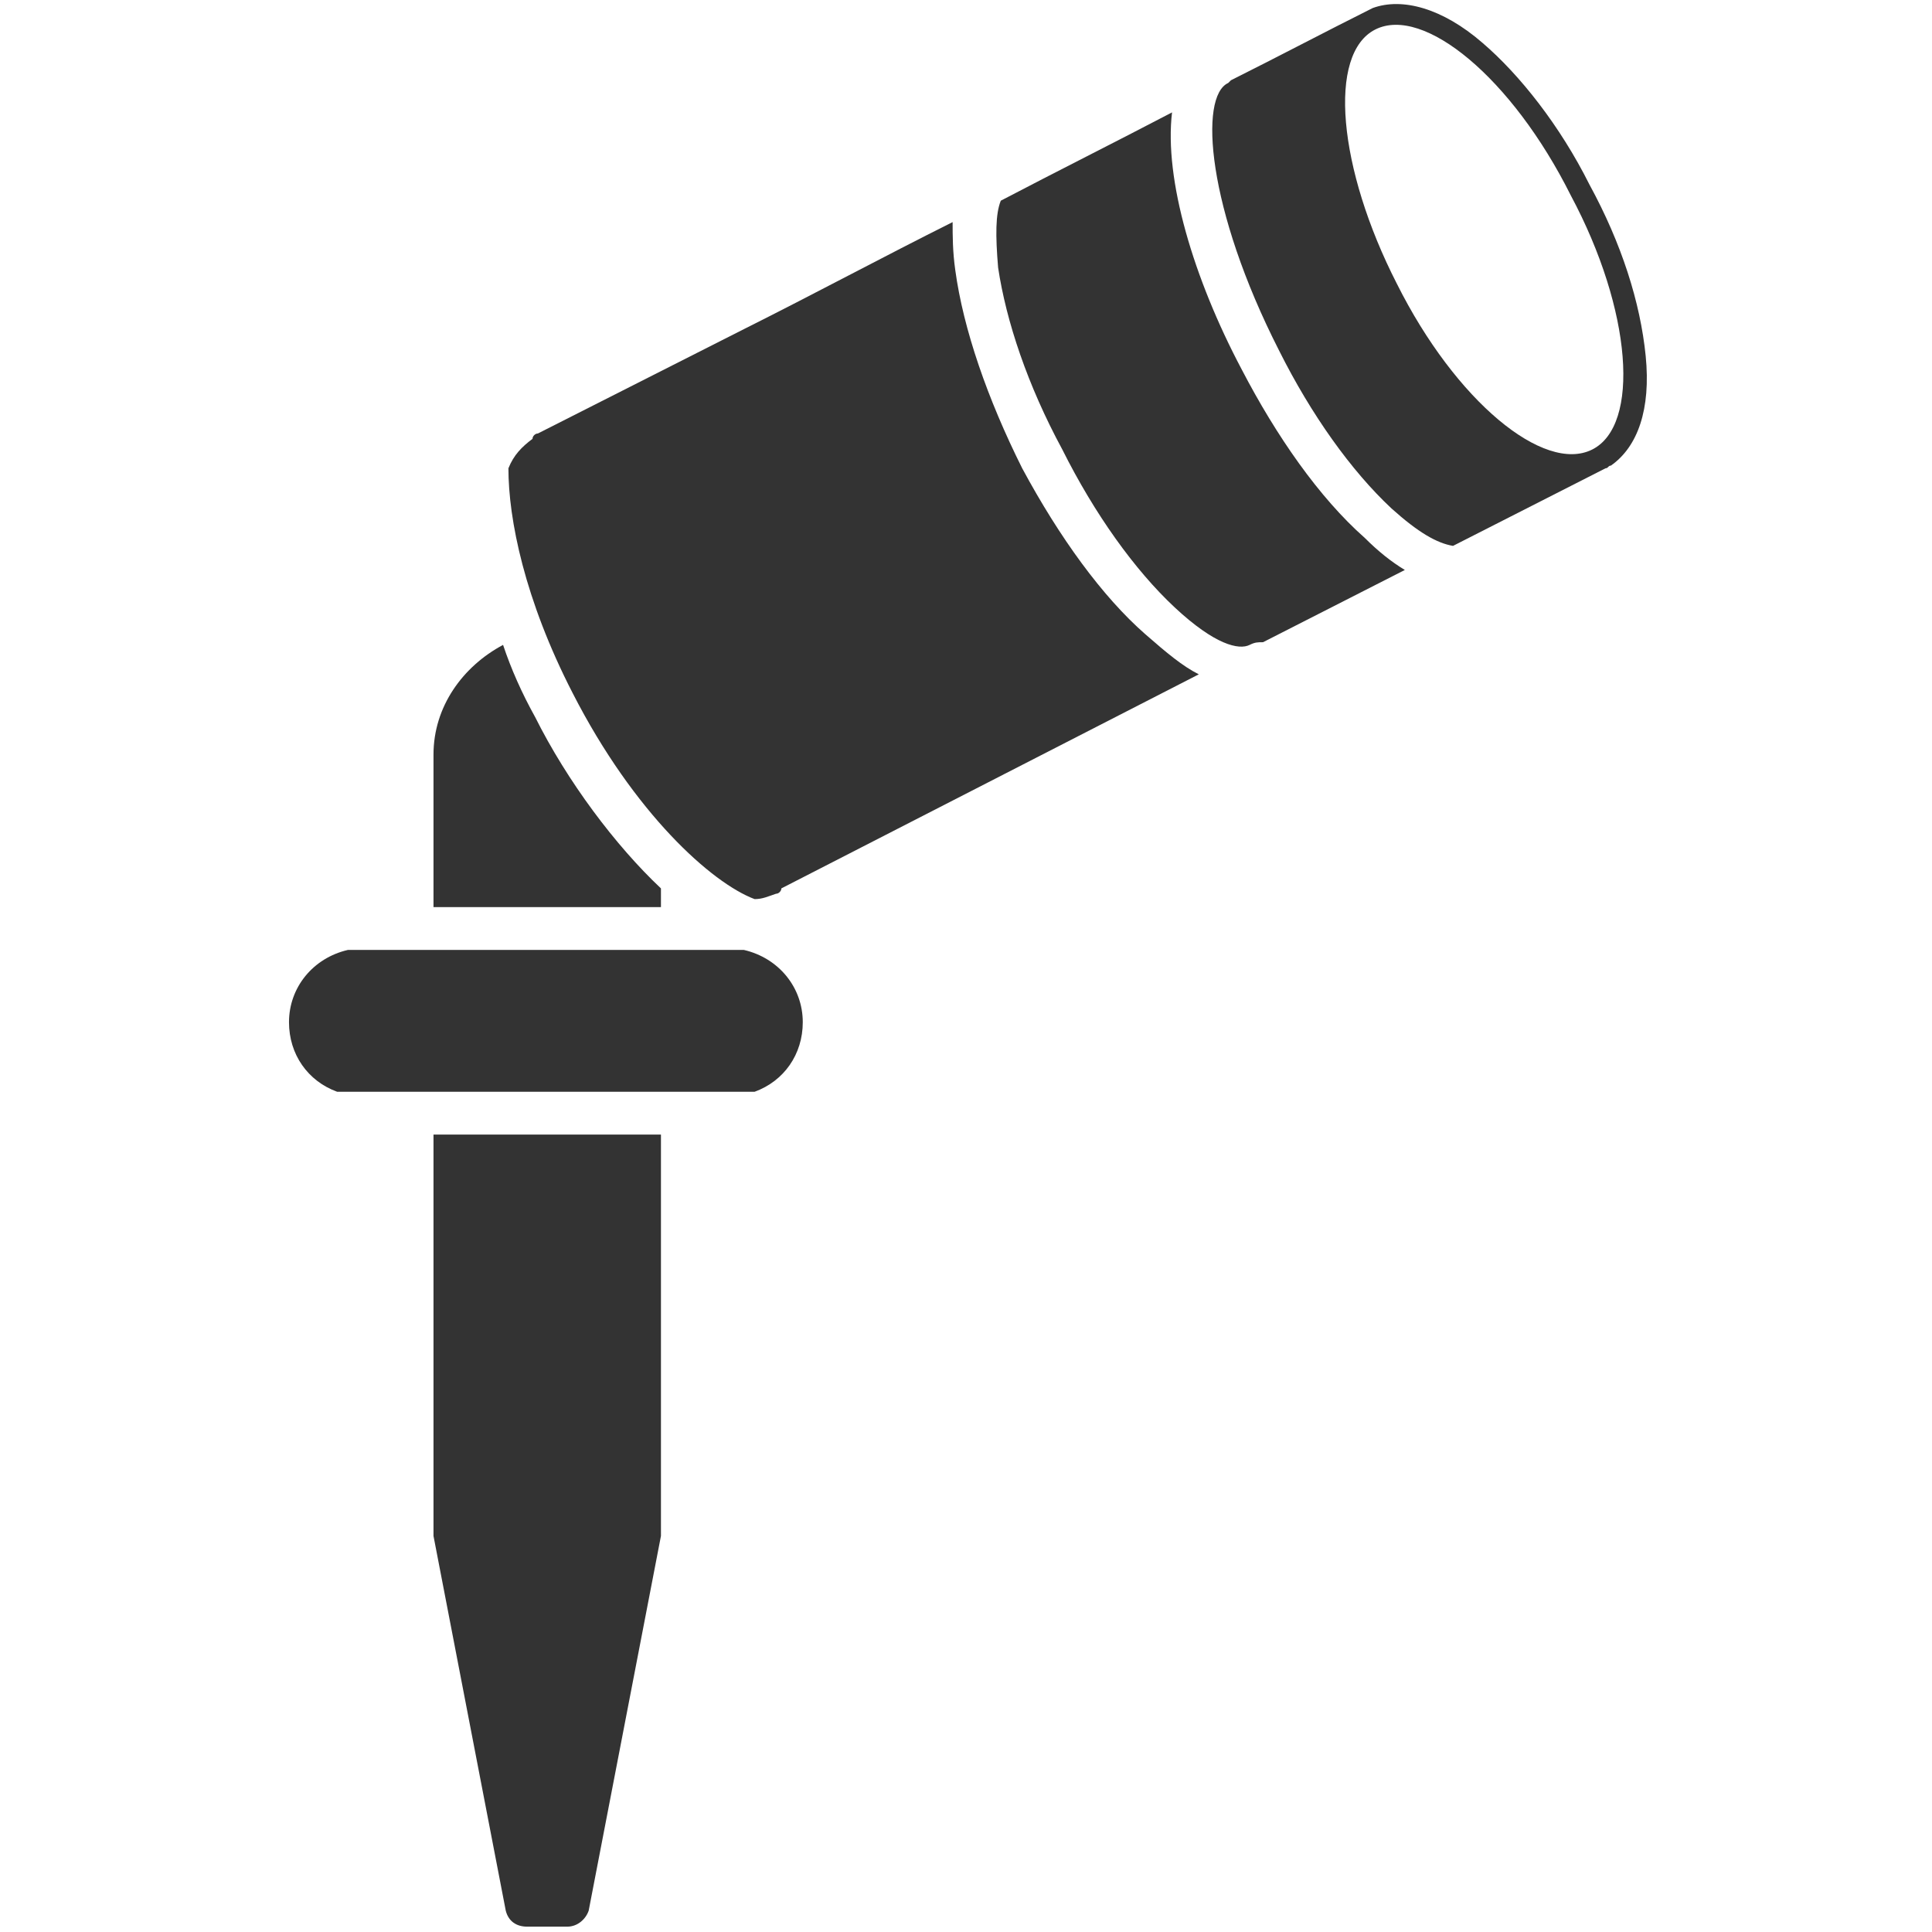 <?xml version="1.0" encoding="utf-8"?>
<!-- Generator: Adobe Illustrator 27.2.0, SVG Export Plug-In . SVG Version: 6.00 Build 0)  -->
<svg version="1.1" id="Layer_1" xmlns="http://www.w3.org/2000/svg" xmlns:xlink="http://www.w3.org/1999/xlink" x="0px" y="0px"
	 width="72.2px" height="72.2px" viewBox="0 0 72.2 72.2" style="enable-background:new 0 0 72.2 72.2;" xml:space="preserve">
<style type="text/css">
	.st0{display:none;}
	.st1{display:inline;}
	.st2{fill:#333333;}
	.st3{fill:none;}
</style>
<g id="Layer_1_00000106859108581130024940000017634540024575443871_" class="st0">
	<g class="st1">
		<path class="st2" d="M72.2,33.4c-1.1,1.4-2.2,2.9-3.4,4.2c-0.8,0.9-2,0.8-3-0.1c-2.6-2.3-5.2-4.7-7.8-7
			c-7.3-6.5-14.6-13-21.9-19.6c-0.2,0.2-0.4,0.3-0.6,0.5c-9.7,8.7-19.3,17.3-29,26c-1.3,1.2-2.5,1.1-3.6-0.3
			c-0.7-0.9-1.5-1.8-2.2-2.7c-1-1.3-1-2.4,0.2-3.4c6.4-5.8,12.9-11.7,19.3-17.5c4.7-4.2,9.3-8.4,14-12.7c0.4-0.3,0.8-0.6,1.2-0.9
			c0.4,0,0.8,0,1.1,0c0.8,0.7,1.7,1.3,2.5,2c10.8,9.7,21.4,19.3,32,28.9c0.5,0.4,0.8,1,1.2,1.5C72.2,32.7,72.2,33,72.2,33.4z"/>
		<path class="st2" d="M25.6,42.5c7,0,14,0,21.1,0c0,9.9,0,19.7,0,29.7c-7,0-14,0-21.1,0C25.6,62.3,25.6,52.4,25.6,42.5z M34,59.4
			c0-0.7,0-1.3,0-2c0-1.3-1-2.3-2.1-2.3c-1.2,0-2.1,0.9-2.1,2.2s0,2.7,0,4s0.9,2.2,2.1,2.2c1.2,0,2.1-0.9,2.1-2.2
			C34,60.7,34,60,34,59.4z"/>
		<path class="st2" d="M21.3,46.7c-4.3,0-8.5,0-12.8,0c0-1,0-2,0-2.9c0-0.8-0.2-1.7,0.1-2.4c0.3-0.6,1.1-1,1.7-1.5
			c3.6-3.2,7.2-6.4,10.7-9.6c0.4-0.4,0.8-0.5,1.3-0.5c9.2,0,18.5,0,27.7,0c0.6,0,1,0.2,1.4,0.5c3.9,3.5,7.7,6.9,11.7,10.3
			c0.6,0.5,0.8,1,0.8,1.8c0,1.4,0,2.8,0,4.3c-4.3,0-8.5,0-12.8,0c0-2,0-4,0-5.9c0-0.6-0.2-1.2-0.5-1.6c-0.4-0.7-1.2-0.9-2-0.9
			c-7.3,0-14.6,0-21.9,0c-0.9,0-1.9,0-2.8,0c-1.4,0-2.3,0.9-2.3,2.3c0,1.8,0,3.6,0,5.4C21.3,46.2,21.3,46.4,21.3,46.7z"/>
		<path class="st2" d="M8.5,63.6c4.3,0,8.5,0,12.8,0c0,2.8,0,5.7,0,8.5c-0.2,0-0.4,0-0.6,0c-3.3,0-6.6,0-9.9,0
			c-1.5,0-2.3-0.8-2.3-2.3C8.5,67.8,8.5,65.8,8.5,63.6z"/>
		<path class="st2" d="M51,72.2c0-2.9,0-5.7,0-8.5c4.2,0,8.5,0,12.7,0c0,0.1,0.1,0.3,0.1,0.4c0,2,0,3.9,0,5.9c0,1.3-0.9,2.2-2.2,2.2
			c-3.4,0-6.7,0-10.1,0C51.3,72.2,51.2,72.2,51,72.2z"/>
		<path class="st2" d="M21.3,51c0,2.8,0,5.6,0,8.4c-4.3,0-8.5,0-12.7,0c0-2.8,0-5.5,0-8.4C12.8,51,17,51,21.3,51z"/>
		<path class="st2" d="M63.7,51c0,2.8,0,5.6,0,8.4c-4.2,0-8.5,0-12.7,0c0-2.8,0-5.5,0-8.4C55.2,51,59.4,51,63.7,51z"/>
		<path class="st2" d="M26.3,25.5c3.3-3,6.6-5.9,9.9-8.9c3.3,2.9,6.5,5.9,9.9,8.9C39.4,25.5,32.9,25.5,26.3,25.5z"/>
	</g>
</g>
<g id="Layer_2_00000072979805486583014490000012275933344442162360_" class="st0">
	<g id="hFDY1d_00000118364597569819189770000008127371641313966488_" class="st1">
		<g>
			<path class="st2" d="M43.1,19.9c6.6-6.6,13.2-13.2,19.8-19.8c3,3,6.1,6.1,9.1,9.1c-6.6,6.6-13.2,13.2-19.8,19.9
				C49.2,26.1,46.1,23,43.1,19.9z"/>
			<path class="st2" d="M29.2,52.3C22.6,58.9,16,65.5,9.3,72.1C6.2,69,3.2,66,0.1,62.9C6.7,56.3,13.4,49.7,20,43.1
				C23,46.1,26.1,49.2,29.2,52.3z"/>
			<path class="st2" d="M21.6,41.5c6.6-6.6,13.3-13.3,19.9-19.9c3,3,6.1,6.1,9.1,9.1C44,37.3,37.3,43.9,30.7,50.6
				C27.7,47.6,24.6,44.5,21.6,41.5z"/>
			<path class="st2" d="M63,43.1c3,3,6,6,9.1,9.1C65.5,58.8,58.8,65.4,52.3,72c-3-3-6.1-6.1-9.1-9.1C49.7,56.3,56.4,49.7,63,43.1z"
				/>
			<path class="st2" d="M20,21.6c3,3,6.1,6.1,9.1,9.1C22.5,37.3,15.9,44,9.2,50.6c-3-3-6.1-6.1-9.1-9.1C6.7,34.8,13.4,28.2,20,21.6z
				"/>
			<path class="st2" d="M30.7,29.1c-3-3-6-6.1-9-9.1C28.3,13.4,35,6.7,41.6,0.1c3,3,6,6,9.1,9C44,15.8,37.3,22.4,30.7,29.1z"/>
			<path class="st2" d="M72.1,30.7C65.5,37.3,58.9,44,52.3,50.6c-3-3.1-6.1-6.1-9.1-9.2c6.6-6.6,13.2-13.2,19.8-19.8
				C66,24.6,69.1,27.7,72.1,30.7z"/>
			<path class="st2" d="M41.5,43c3,3,6.1,6.1,9.1,9.1C44,58.7,37.3,65.4,30.7,72c-3-3-6-6-9.1-9.1C28.2,56.3,34.9,49.7,41.5,43z"/>
			<path class="st2" d="M9.2,29.1c-3-3-6-6.1-9-9.1C6.8,13.4,13.4,6.8,20,0.1c3,3,6,6,9,9.1C22.5,15.8,15.9,22.5,9.2,29.1z"/>
		</g>
	</g>
</g>
<g id="Layer_3" class="st0">
	<g class="st1">
		<path class="st2" d="M42.5,0.6c12.8,2,23.7,9.9,29.7,20.8c0.2,0.4-0.1,0.8-0.5,0.8h-19C51.4,14,48,6.7,42.5,0.6z"/>
		<path class="st2" d="M19.5,22.2h-19c-0.4,0-0.7-0.5-0.5-0.8C6,10.5,16.9,2.6,29.7,0.6C24.2,6.7,20.8,14,19.5,22.2z"/>
		<path class="st2" d="M23.7,22.2C25.2,13.5,29.4,6,36.1,0l0,0l0,0c6.7,6,10.8,13.5,12.4,22.2H23.7z"/>
		<path class="st2" d="M27.7,55.5v15.8c0,0.5-0.4,0.8-0.8,0.8H23c-0.5,0-0.8-0.4-0.8-0.8v-13H8v13c0,0.5-0.4,0.8-0.8,0.8h-4
			c-0.5,0-0.8-0.4-0.8-0.8v-38c0-1.5,1.3-2.8,2.8-2.8l0,0c1.6,0,2.8,1.2,2.8,2.8V50h14C25.2,50,27.7,52.4,27.7,55.5z"/>
		<path class="st2" d="M50.2,50h14.1V33.3c0-1.5,1.3-2.8,2.8-2.8l0,0c1.6,0,2.8,1.2,2.8,2.8v38c0,0.5-0.4,0.8-0.8,0.8h-3.9
			c-0.5,0-0.8-0.4-0.8-0.8v-13H50.2v13c0,0.5-0.4,0.8-0.8,0.8h-3.9c-0.5,0-0.8-0.4-0.8-0.8V55.5C44.5,52.4,47.1,50,50.2,50z"/>
		<path class="st2" d="M38.9,72.1h-5.6V48.6h5.6V72.1z"/>
		<path class="st2" d="M55.8,41.6v2.8H16.4v-2.8c0-1.5,1.3-2.8,2.8-2.8h14.1V26.4h5.6v12.5H53C54.5,38.9,55.8,40.1,55.8,41.6z"/>
	</g>
</g>
<g id="Layer_4" class="st0">
	<g class="st1">
		<rect x="33.6" y="26.4" class="st3" width="4.6" height="26"/>
		<rect x="16.5" y="26.4" class="st3" width="4.6" height="26"/>
		<polygon class="st3" points="67.5,26.4 67.5,52.3 68.6,52.3 68.6,26.4 72,26.4 72,26.4 		"/>
		<rect x="50.8" y="26.4" class="st3" width="4.1" height="26"/>
		<path class="st2" d="M68.6,52.3h-1v-26H72l0,0h0.1v-7.6h-4.6V16V7.5c0-4.1-2.8-7.4-6.3-7.4c-3.5,0-6.3,3.3-6.3,7.4v8.7v2.7h-4.1
			v-2.7V7.5c0-4.1-2.8-7.4-6.3-7.4s-6.3,3.3-6.3,7.4v8.7v2.7h-4.6v-2.7V7.5c0-4.1-2.8-7.4-6.3-7.4S21,3.4,21,7.5v8.7v2.7h-4.6v-2.7
			V7.5c0-4.1-2.8-7.4-6.3-7.4S3.8,3.4,3.8,7.5v8.7v2.7H0.1v7.5h3.8v26H0.1v7.5h3.8v12.2h12.6V59.9h4.6v12.2h12.6V59.9h4.6v12.2h12.6
			V59.9H55v12.2h12.6V59.9h4.6v-7.5L68.6,52.3L68.6,52.3z M21.1,52.3h-4.6v-26h4.6V52.3z M38.2,52.3h-4.6v-26h4.6V52.3z M55,52.3
			h-4.1v-26H55V52.3z"/>
	</g>
</g>
<g>
	<path class="st2" d="M46.4,13.8c-1.8-3.4-2.9-7.1-2.6-9.6c-2.1,1.1-4.3,2.2-6.4,3.3c-0.2,0.5-0.2,1.3-0.1,2.5
		c0.3,2,1.1,4.4,2.4,6.8c1.2,2.4,2.7,4.5,4.2,5.9c1.5,1.4,2.4,1.6,2.8,1.4C46.9,24,47,24,47.2,24l5.3-2.7c-0.5-0.3-1-0.7-1.5-1.2
		C49.3,18.6,47.7,16.3,46.4,13.8z"/>
	<path class="st2" d="M59.4,6.9L59.4,6.9c-1.1-2.2-2.6-4.1-4-5.3c-1.5-1.3-3-1.7-4.1-1.3C49.5,1.2,47.8,2.1,46,3
		c0,0-0.1,0.1-0.1,0.1c-1.1,0.5-0.8,4.7,1.9,10c1.2,2.4,2.7,4.5,4.2,5.9c1,0.9,1.7,1.3,2.3,1.4l5.7-2.9c0.1,0,0.1-0.1,0.2-0.1
		c1-0.7,1.5-2.1,1.3-4.1C61.3,11.3,60.6,9.1,59.4,6.9z M59.5,16.8c-1.8,0.9-5.1-1.8-7.3-6.2c-2.2-4.3-2.6-8.6-0.8-9.5
		c1.8-0.9,5.1,1.8,7.3,6.2C61,11.6,61.3,15.9,59.5,16.8z"/>
	<path class="st2" d="M38.2,17.5c-1.3-2.6-2.2-5.2-2.5-7.4c-0.1-0.7-0.1-1.3-0.1-1.8c-2.6,1.3-5.2,2.7-7.8,4c0,0,0,0,0,0l-7.7,3.9
		c-0.1,0-0.2,0.1-0.2,0.2c-0.4,0.3-0.7,0.6-0.9,1.1c0,1.9,0.6,4.9,2.4,8.4c2.3,4.5,5.2,7.1,6.8,7.7c0.3,0,0.5-0.1,0.8-0.2
		c0.1,0,0.2-0.1,0.2-0.2l15.6-8c-0.6-0.3-1.2-0.8-2-1.5C41.2,22.3,39.6,20.1,38.2,17.5z"/>
	<path class="st2" d="M24.7,33.9v-0.7c-1.7-1.6-3.5-4-4.7-6.4c-0.5-0.9-0.9-1.8-1.2-2.7c-1.5,0.8-2.6,2.3-2.6,4.1l0,5.7H24.7z"/>
	<path class="st2" d="M16.2,42.4l0,14.9c0,0.1,0,0.1,0,0.1l2.7,14c0.1,0.4,0.4,0.6,0.8,0.6h1.5c0.4,0,0.7-0.3,0.8-0.6l2.7-14
		c0,0,0-0.1,0-0.1V42.4H16.2z"/>
	<path class="st2" d="M12.6,40.8h15.6c1.1-0.4,1.8-1.4,1.8-2.6c0-1.3-0.9-2.4-2.2-2.7H13c-1.3,0.3-2.2,1.4-2.2,2.7
		C10.8,39.4,11.5,40.4,12.6,40.8z"/>
</g>
</svg>
